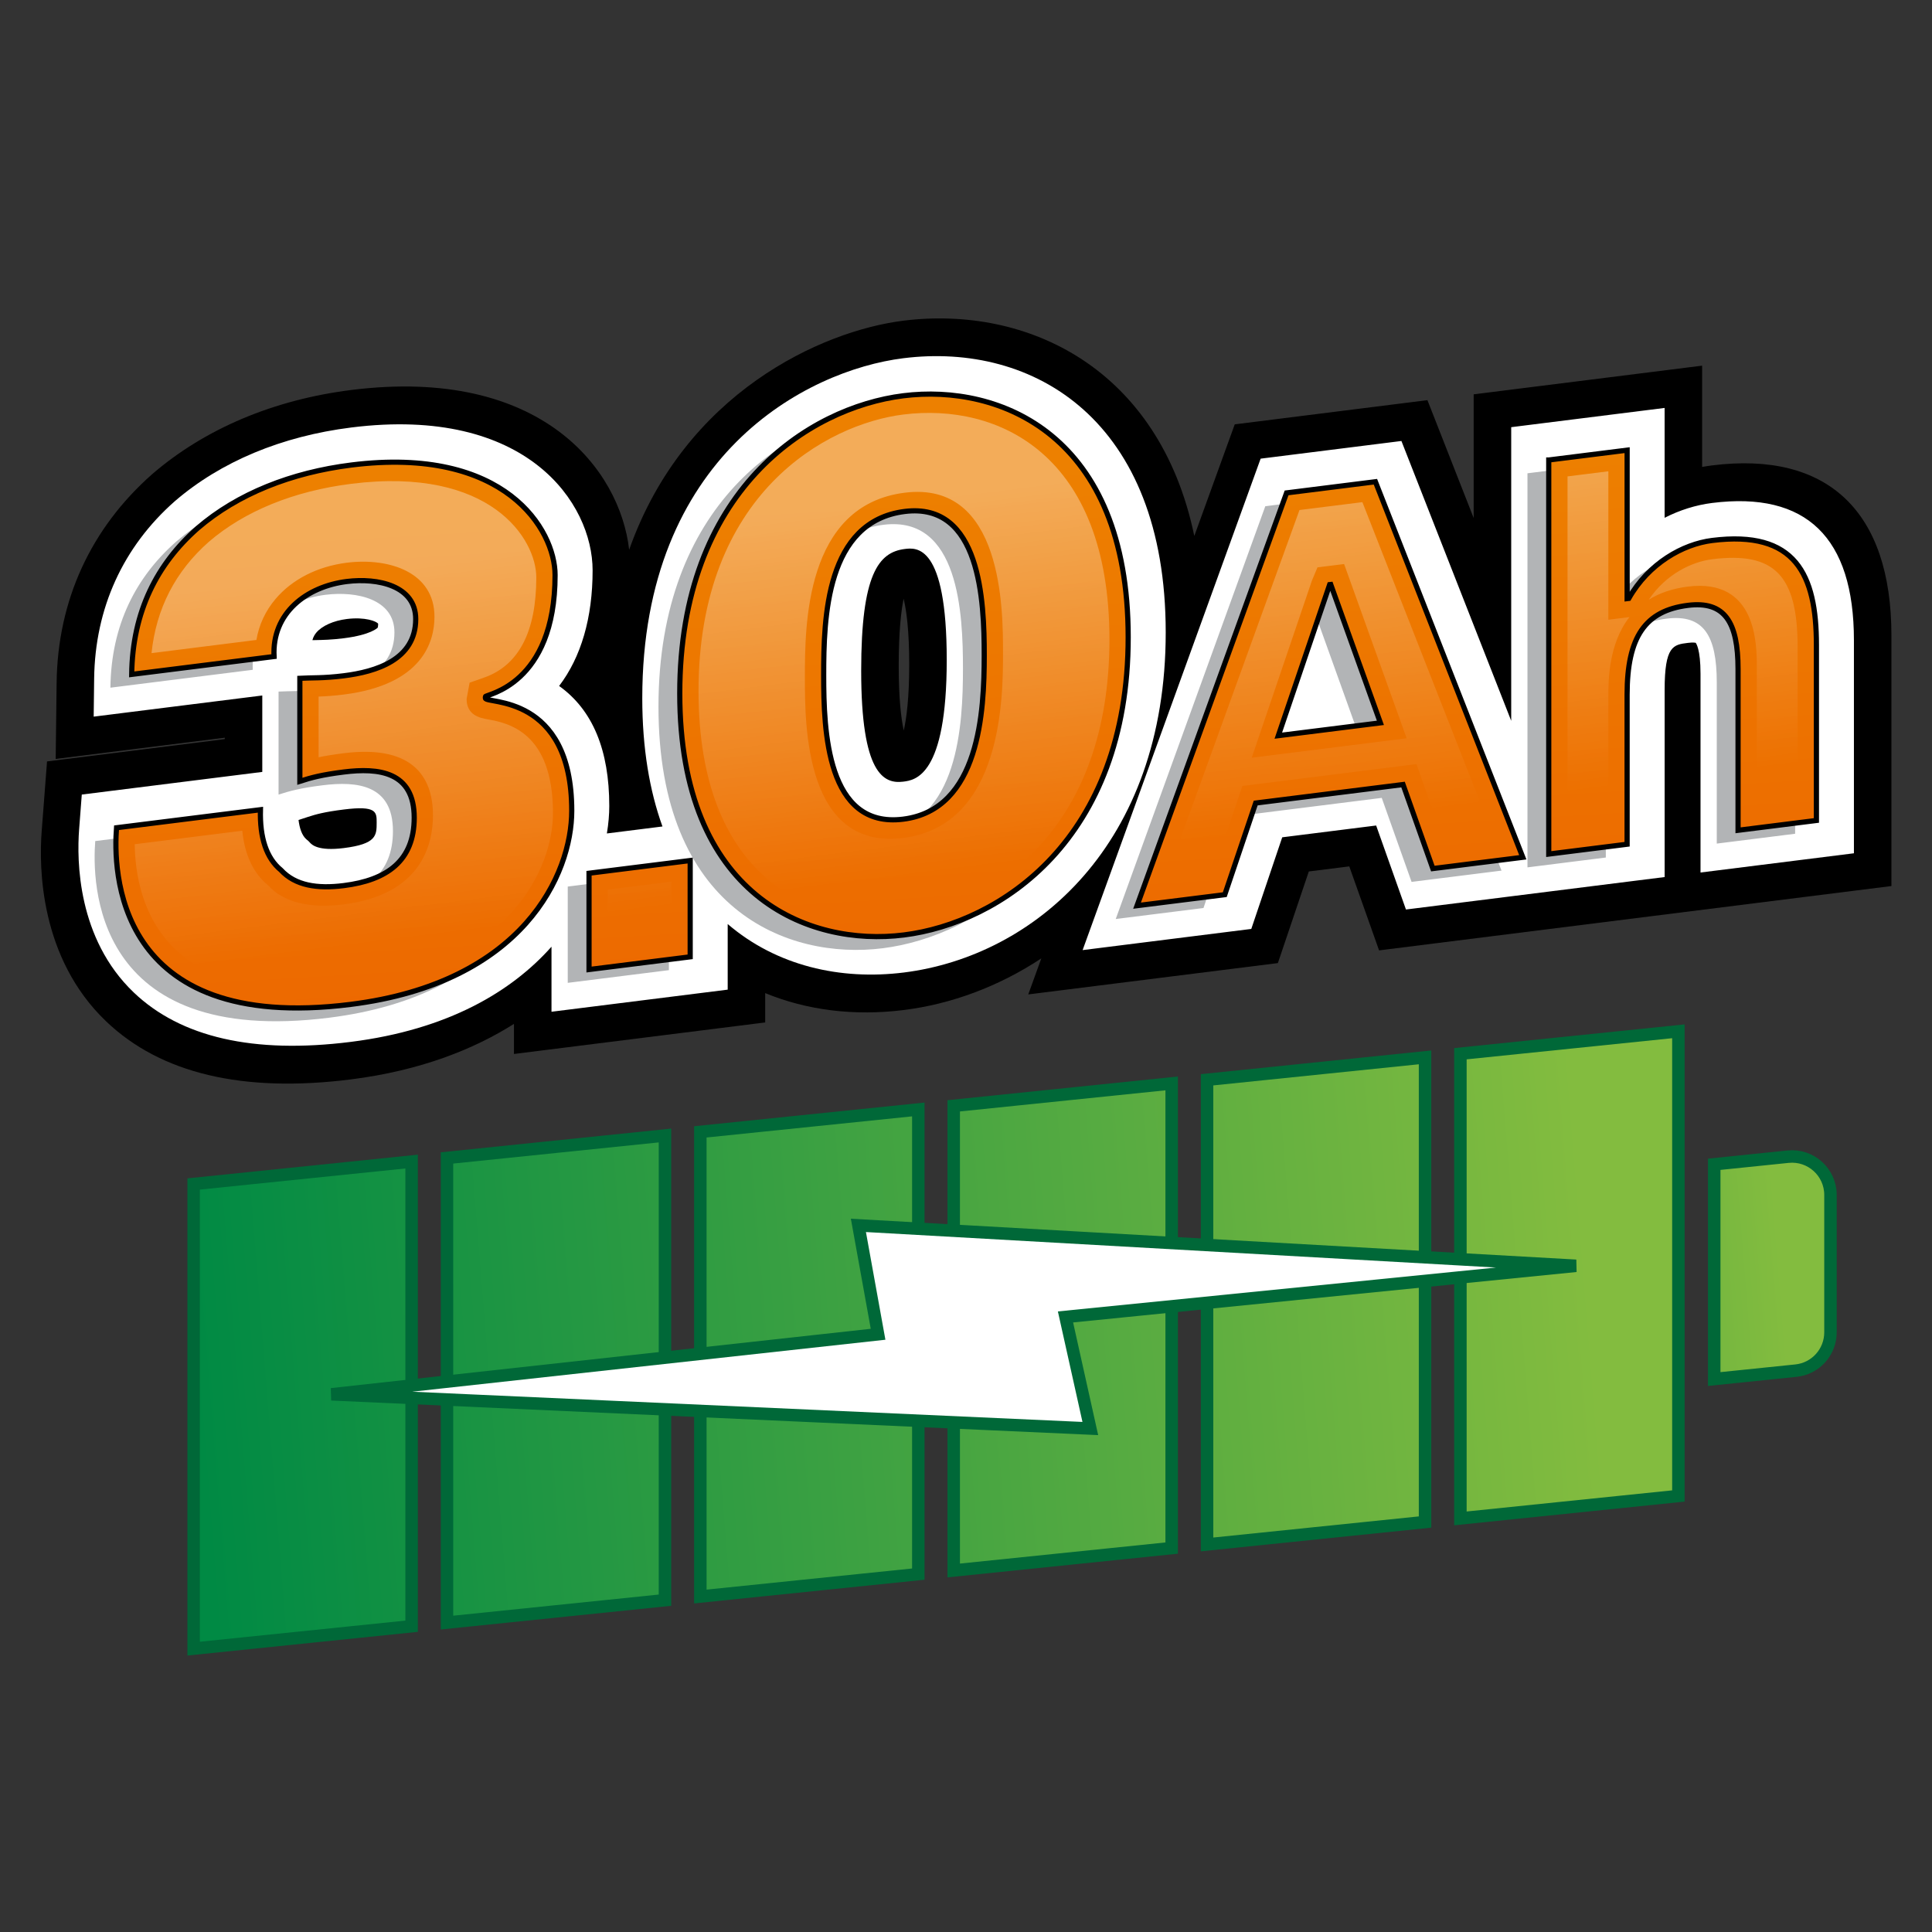 <?xml version="1.0" encoding="utf-8"?>
<!-- Generator: Adobe Illustrator 27.0.0, SVG Export Plug-In . SVG Version: 6.00 Build 0)  -->
<svg version="1.1" id="Слой_1" xmlns="http://www.w3.org/2000/svg" xmlns:xlink="http://www.w3.org/1999/xlink" x="0px" y="0px"
	 viewBox="0 0 75 75" style="enable-background:new 0 0 75 75;" xml:space="preserve">
<rect x="0" y="0" width="75" height="75" fill="#333333" stroke="none"/>
<style type="text/css">
	.st0{fill:#FFFFFF;}
	.st1{fill:#B2B4B6;}
	.st2{fill:url(#SVGID_1_);stroke:#000000;stroke-width:0.201;}
	.st3{opacity:0.35;}
	.st4{fill:url(#SVGID_00000038384681901319481300000011466382784182048385_);}
	
		.st5{fill:url(#SVGID_00000062180634329381693290000002231872478242482317_);stroke:#006838;stroke-width:0.484;stroke-miterlimit:10;}
	
		.st6{fill:url(#SVGID_00000143582877107241833240000002539960353090391215_);stroke:#006838;stroke-width:0.484;stroke-miterlimit:10;}
	
		.st7{fill:url(#SVGID_00000180349721067358320350000005787701438642408064_);stroke:#006838;stroke-width:0.484;stroke-miterlimit:10;}
	
		.st8{fill:url(#SVGID_00000174574859697657351130000011306481228825111478_);stroke:#006838;stroke-width:0.484;stroke-miterlimit:10;}
	
		.st9{fill:url(#SVGID_00000008136055006477052700000014029980793294814905_);stroke:#006838;stroke-width:0.484;stroke-miterlimit:10;}
	
		.st10{fill:url(#SVGID_00000159432702462667295730000006602189620796596651_);stroke:#006838;stroke-width:0.484;stroke-miterlimit:10;}
	
		.st11{fill:url(#SVGID_00000091720299882195721910000010407048684649038726_);stroke:#006838;stroke-width:0.484;stroke-miterlimit:10;}
	.st12{fill:#FFFFFF;stroke:#006838;stroke-width:0.484;stroke-miterlimit:10;}
</style>
<g>
	<g>
		<path d="M53.536,36.894l-1.157-3.261l-1.571,0.197l-1.201,3.557l-9.69,1.216
			l0.507-1.399c-1.678,1.11-3.527,1.778-5.332,2.004
			c-1.927,0.242-3.767,0.011-5.387-0.656v1.139l-9.753,1.224v-1.168
			c-1.527,0.965-3.592,1.811-6.344,2.157c-4.18,0.525-7.371-0.233-9.485-2.252
			c-2.58-2.463-2.612-5.981-2.505-7.379l0.208-2.715l6.899-0.866v-0.054
			l-6.563,0.824l0.036-2.952c0.038-3.197,1.323-6.001,3.715-8.108
			c2.045-1.761,4.712-2.885,7.724-3.263c7.387-0.927,10.433,3.093,10.787,6.203
			c2.16-6.11,7.495-8.498,10.637-8.892c4.816-0.604,9.946,1.837,11.302,8.356
			l1.57-4.333l7.48-0.939l1.795,4.575v-4.801l8.868-1.113v3.932
			c0.129-0.024,0.257-0.044,0.386-0.06c4.49-0.563,6.963,1.782,6.963,6.603
			v9.726L53.536,36.894z M35.079,23.242c-0.096,0.464-0.191,1.263-0.191,2.611
			c0,1.278,0.095,2.048,0.196,2.504c0.108-0.483,0.212-1.279,0.212-2.556
			C35.296,24.479,35.188,23.696,35.079,23.242z"/>
		<path class="st0" d="M66.014,33.871v-7.712c0-0.97-0.174-1.191-0.189-1.207l0,0
			c-0.007,0.001-0.093-0.022-0.304,0.005c-0.561,0.07-0.9,0.113-0.9,1.827
			v7.263l-10.042,1.26l-1.157-3.261l-3.646,0.458l-1.201,3.557l-6.548,0.822
			l6.911-19.078l5.465-0.686l4.262,10.863V16.583l5.955-0.747v4.265
			c0.584-0.298,1.208-0.496,1.843-0.576c3.653-0.459,5.506,1.334,5.506,5.329
			v8.27L66.014,33.871z M35.092,37.752c-2.47,0.31-4.951-0.258-6.843-1.881
			v2.547L21.409,39.276v-2.525c-1.535,1.727-3.998,3.219-7.8,3.696
			c-3.757,0.472-6.589-0.174-8.416-1.919c-2.191-2.092-2.213-5.121-2.122-6.326
			l0.104-1.357l7.007-0.879v-2.967l-6.545,0.821l0.018-1.476
			c0.033-2.73,1.117-5.113,3.136-6.891c1.784-1.535,4.146-2.52,6.847-2.858
			c6.823-0.856,9.367,2.947,9.367,5.545c0,1.849-0.449,3.372-1.3,4.489
			c1.306,0.934,1.947,2.491,1.947,4.662c0,0.321-0.029,0.68-0.093,1.064
			l2.158-0.271c-0.501-1.385-0.784-3.039-0.784-4.982
			c0-9.413,6.368-12.723,10.13-13.195c5.072-0.637,10.19,2.408,10.19,10.645
			C45.252,32.79,40.15,37.117,35.092,37.752z M35.121,21.312
			c-1.014,0.127-1.69,0.979-1.69,4.724c0,4,0.871,4.403,1.631,4.308
			c0.462-0.058,1.69-0.212,1.69-4.725C36.752,21.107,35.567,21.256,35.121,21.312
			z M11.589,31.832c0.037,0.298,0.124,0.602,0.316,0.76l0.064,0.052l0.057,0.061
			c0.078,0.085,0.316,0.343,1.318,0.217c1.278-0.16,1.278-0.493,1.278-0.997
			c0-0.398,0-0.661-1.278-0.5c-0.765,0.096-1.083,0.187-1.42,0.297L11.589,31.832
			z M12.225,24.849c0.294-0.006,0.64-0.011,1.119-0.072
			c1.055-0.132,1.312-0.403,1.319-0.412c-0.001,0,0.017-0.044,0.017-0.151
			c-0.06-0.094-0.506-0.274-1.219-0.184c-0.514,0.065-0.954,0.261-1.179,0.525
			c-0.053,0.064-0.117,0.154-0.155,0.296C12.16,24.85,12.192,24.849,12.225,24.849z"
			/>
		<g>
			<path class="st1" d="M9.284,31.949c-0.029,1.092,0.235,1.882,0.794,2.341
				c0.559,0.606,1.412,0.734,2.441,0.605c1.676-0.21,2.735-0.961,2.735-2.636
				c0-1.794-1.382-1.944-2.735-1.774c-0.853,0.107-1.265,0.218-1.705,0.361V26.847
				c0.441-0.026,0.912,0.003,1.705-0.097c1.235-0.155,2.793-0.615,2.793-2.202
				c0-1.294-1.47-1.609-2.676-1.458c-1.558,0.196-2.911,1.218-2.823,2.912
				l-5.527,0.694c0.029-2.445,0.999-4.301,2.557-5.673
				c1.559-1.342,3.646-2.163,5.969-2.455c5.969-0.749,7.91,2.506,7.91,4.271
				c0,4.293-2.705,4.632-2.705,4.721v0.058c0,0.235,3.352-0.185,3.352,4.372
				c0,2.47-1.882,6.676-8.586,7.517C3.55,40.667,3.579,34.194,3.697,32.65
				L9.284,31.949z M22.04,34.416l3.927-0.493v3.738l-3.927,0.493V34.416z
				 M25.562,27.436c0-7.88,4.998-11.095,8.674-11.556
				c3.735-0.469,8.734,1.491,8.734,9.371c0,7.881-4.999,11.096-8.704,11.56
				C30.561,37.277,25.562,35.317,25.562,27.436z M37.382,25.953
				c0-2.117-0.147-5.95-3.087-5.581c-3.058,0.384-3.146,4.129-3.146,6.363
				c0,2.146,0.118,5.954,3.087,5.582C37.206,31.944,37.382,28.129,37.382,25.953z
				 M49.119,19.651l3.449-0.433l5.721,14.579l-3.492,0.438L53.639,30.974l-5.72,0.718
				l-1.2,3.557l-3.406,0.427L49.119,19.651z M52.761,28.578l-1.928-5.371
				L50.79,23.212l-1.993,5.863L52.761,28.578z M59.297,18.373l3.042-0.382v5.763
				l0.064-0.008c0.772-1.361,2.1-2.106,3.235-2.249
				c3.235-0.406,4.049,1.313,4.049,4.056v6.813l-3.042,0.382v-6.256
				c0-1.822-0.514-2.657-1.95-2.476c-1.649,0.207-2.357,1.217-2.357,3.467v5.806
				l-3.042,0.382V18.373z"/>
		</g>
		<linearGradient id="SVGID_1_" gradientUnits="userSpaceOnUse" x1="38.174" y1="40.19" x2="36.887" y2="18.313">
			<stop  offset="0" style="stop-color:#ED6600"/>
			<stop  offset="1" style="stop-color:#ED8000"/>
		</linearGradient>
		<path class="st2" d="M10.11,31.433c-0.029,1.092,0.235,1.882,0.794,2.341
			c0.559,0.606,1.412,0.734,2.441,0.605c1.676-0.21,2.735-0.961,2.735-2.636
			c0-1.794-1.382-1.944-2.735-1.774c-0.853,0.107-1.265,0.218-1.705,0.361V26.331
			c0.441-0.026,0.912,0.003,1.705-0.097c1.235-0.155,2.793-0.615,2.793-2.202
			c0-1.294-1.47-1.609-2.676-1.458c-1.558,0.196-2.911,1.218-2.823,2.912
			l-5.527,0.694c0.029-2.445,0.999-4.301,2.557-5.673
			c1.559-1.342,3.646-2.163,5.969-2.455c5.969-0.749,7.91,2.506,7.91,4.271
			c0,4.293-2.705,4.632-2.705,4.721v0.058c0,0.235,3.352-0.185,3.352,4.372
			c0,2.47-1.882,6.676-8.586,7.517c-9.233,1.159-9.204-5.314-9.086-6.858
			L10.11,31.433z M22.866,33.899l3.927-0.493v3.738l-3.927,0.493V33.899z
			 M26.388,26.92c0-7.88,4.998-11.095,8.674-11.556
			c3.735-0.469,8.734,1.491,8.734,9.371c0,7.881-4.999,11.096-8.704,11.56
			C31.386,36.761,26.388,34.8,26.388,26.92z M38.208,25.436
			c0-2.117-0.147-5.95-3.087-5.581c-3.058,0.384-3.146,4.129-3.146,6.363
			c0,2.146,0.118,5.954,3.087,5.582C38.032,31.427,38.208,27.613,38.208,25.436z
			 M49.945,19.134l3.449-0.433l5.721,14.579l-3.492,0.438l-1.157-3.262l-5.72,0.718
			l-1.2,3.557l-3.406,0.427L49.945,19.134z M53.587,28.061l-1.928-5.371
			l-0.042,0.005l-1.993,5.863L53.587,28.061z M60.123,17.857l3.042-0.382v5.763
			l0.064-0.008c0.772-1.361,2.1-2.106,3.235-2.249
			c3.235-0.406,4.049,1.313,4.049,4.056v6.813l-3.042,0.382v-6.256
			c0-1.822-0.514-2.657-1.95-2.476c-1.649,0.207-2.357,1.217-2.357,3.467v5.806
			l-3.042,0.382V17.857z"/>
		<g class="st3">
			
				<linearGradient id="SVGID_00000107582470943179667850000001230194092964111517_" gradientUnits="userSpaceOnUse" x1="37.507" y1="135.653" x2="37.507" y2="150.233" gradientTransform="matrix(1 -0.126 0 1 -0 -111.787)">
				<stop  offset="0" style="stop-color:#FFFFFF"/>
				<stop  offset="1" style="stop-color:#FFFFFF;stop-opacity:0"/>
			</linearGradient>
			<path style="fill:url(#SVGID_00000107582470943179667850000001230194092964111517_);" d="M68.199,31.412v-5.527
				c0-0.853,0-3.449-2.678-3.113c-0.622,0.078-1.119,0.26-1.516,0.508
				c0.68-1.011,1.696-1.475,2.458-1.57c2.421-0.304,3.321,0.623,3.321,3.419
				v6.085L68.199,31.412z M60.851,32.334V18.494l1.585-0.199v5.763l0.82-0.103
				c-0.82,1.048-0.82,2.483-0.82,3.103v5.078L60.851,32.334z M56.144,32.925
				l-1.157-3.261l-6.758,0.848l-1.201,3.557l-1.835,0.23l5.253-14.5
				l2.442-0.306l5.176,13.191L56.144,32.925z M50.929,22.538l-2.337,6.878
				l6.014-0.755l-2.428-6.765l-1.034,0.13L50.929,22.538z M35.092,35.567
				c-3.679,0.462-7.975-1.55-7.975-8.739c0-7.688,4.995-10.366,7.946-10.736
				c3.693-0.463,8.005,1.546,8.005,8.735S38.771,35.105,35.092,35.567z
				 M35.121,19.127c-3.875,0.486-3.875,5.179-3.875,7.183
				c0,1.832,0,6.697,3.816,6.219c3.875-0.486,3.875-5.527,3.875-7.184
				C38.937,23.688,38.937,18.648,35.121,19.127z M13.609,38.263
				c-3.124,0.392-5.416-0.086-6.813-1.419c-1.294-1.235-1.552-2.966-1.567-4.071
				l4.177-0.524c0.093,0.938,0.427,1.648,0.997,2.116
				c0.593,0.652,1.575,0.913,2.942,0.742c3.013-0.378,3.463-2.327,3.463-3.456
				c0-1.298-0.601-2.77-3.463-2.411c-0.395,0.05-0.707,0.101-0.977,0.157V27.041
				c0.273-0.01,0.589-0.03,0.977-0.079c3.064-0.385,3.521-2.058,3.521-3.022
				c0-1.732-1.764-2.3-3.404-2.095c-1.134,0.142-2.116,0.641-2.763,1.404
				c-0.394,0.464-0.646,1.006-0.745,1.594L5.882,25.355
				c0.18-1.727,0.927-3.178,2.225-4.322c1.384-1.191,3.299-1.972,5.53-2.252
				c5.426-0.681,7.182,2.154,7.182,3.634c0,2.106-0.68,3.414-2.022,3.887
				l-0.567,0.2L18.114,27.135c0,0.639,0.531,0.736,0.816,0.789
				c0.759,0.139,2.536,0.465,2.536,3.642
				C21.466,33.687,19.811,37.485,13.609,38.263z M23.594,36.817v-2.282l2.47-0.31
				v2.282L23.594,36.817z"/>
		</g>
	</g>
	<g>
		
			<linearGradient id="SVGID_00000003095385550648984580000008737340703671440570_" gradientUnits="userSpaceOnUse" x1="7.668" y1="54.875" x2="62.728" y2="50.439">
			<stop  offset="0" style="stop-color:#008A44"/>
			<stop  offset="1" style="stop-color:#83BC3F"/>
		</linearGradient>
		
			<polygon style="fill:url(#SVGID_00000003095385550648984580000008737340703671440570_);stroke:#006838;stroke-width:0.484;stroke-miterlimit:10;" points="
			15.979,63.13 7.517,64 7.517,45.962 15.979,45.092 		"/>
		
			<linearGradient id="SVGID_00000002379048341265029410000001271176259430929071_" gradientUnits="userSpaceOnUse" x1="7.456" y1="54.673" x2="62.515" y2="50.237">
			<stop  offset="0" style="stop-color:#008A44"/>
			<stop  offset="1" style="stop-color:#83BC3F"/>
		</linearGradient>
		
			<polygon style="fill:url(#SVGID_00000002379048341265029410000001271176259430929071_);stroke:#006838;stroke-width:0.484;stroke-miterlimit:10;" points="
			25.814,62.119 17.352,62.989 17.352,44.951 25.814,44.08 		"/>
		
			<linearGradient id="SVGID_00000137825055877646085080000014024878647331159450_" gradientUnits="userSpaceOnUse" x1="7.243" y1="54.471" x2="62.303" y2="50.035">
			<stop  offset="0" style="stop-color:#008A44"/>
			<stop  offset="1" style="stop-color:#83BC3F"/>
		</linearGradient>
		
			<polygon style="fill:url(#SVGID_00000137825055877646085080000014024878647331159450_);stroke:#006838;stroke-width:0.484;stroke-miterlimit:10;" points="
			35.649,61.107 27.187,61.977 27.187,43.939 35.649,43.069 		"/>
		
			<linearGradient id="SVGID_00000128475962433171499140000008803733537985884092_" gradientUnits="userSpaceOnUse" x1="7.031" y1="54.269" x2="62.09" y2="49.833">
			<stop  offset="0" style="stop-color:#008A44"/>
			<stop  offset="1" style="stop-color:#83BC3F"/>
		</linearGradient>
		
			<polygon style="fill:url(#SVGID_00000128475962433171499140000008803733537985884092_);stroke:#006838;stroke-width:0.484;stroke-miterlimit:10;" points="
			45.484,60.096 37.023,60.966 37.023,42.928 45.484,42.058 		"/>
		
			<linearGradient id="SVGID_00000057139304884928854040000012571680422881193105_" gradientUnits="userSpaceOnUse" x1="6.818" y1="54.067" x2="61.878" y2="49.632">
			<stop  offset="0" style="stop-color:#008A44"/>
			<stop  offset="1" style="stop-color:#83BC3F"/>
		</linearGradient>
		
			<polygon style="fill:url(#SVGID_00000057139304884928854040000012571680422881193105_);stroke:#006838;stroke-width:0.484;stroke-miterlimit:10;" points="
			55.32,59.085 46.858,59.955 46.858,41.917 55.32,41.047 		"/>
		
			<linearGradient id="SVGID_00000177450297817399698850000002489947452170209975_" gradientUnits="userSpaceOnUse" x1="6.606" y1="53.865" x2="61.665" y2="49.43">
			<stop  offset="0" style="stop-color:#008A44"/>
			<stop  offset="1" style="stop-color:#83BC3F"/>
		</linearGradient>
		
			<polygon style="fill:url(#SVGID_00000177450297817399698850000002489947452170209975_);stroke:#006838;stroke-width:0.484;stroke-miterlimit:10;" points="
			65.155,58.074 56.693,58.944 56.693,40.905 65.155,40.035 		"/>
		
			<linearGradient id="SVGID_00000071545506175792252500000008566431314366784931_" gradientUnits="userSpaceOnUse" x1="41.032" y1="51.389" x2="69.117" y2="49.127">
			<stop  offset="0" style="stop-color:#008A44"/>
			<stop  offset="1" style="stop-color:#83BC3F"/>
		</linearGradient>
		
			<path style="fill:url(#SVGID_00000071545506175792252500000008566431314366784931_);stroke:#006838;stroke-width:0.484;stroke-miterlimit:10;" d="
			M69.718,53.208l-3.172,0.326v-8.337l2.867-0.295
			c0.88-0.091,1.646,0.6,1.646,1.485v5.335
			C71.058,52.489,70.479,53.13,69.718,53.208z"/>
	</g>
	<g>
		<polygon class="st12" points="41.362,51.123 42.326,55.455 12.867,54.127 34.087,51.796 
			33.323,47.569 61.179,49.138 		"/>
	</g>
</g>
</svg>
